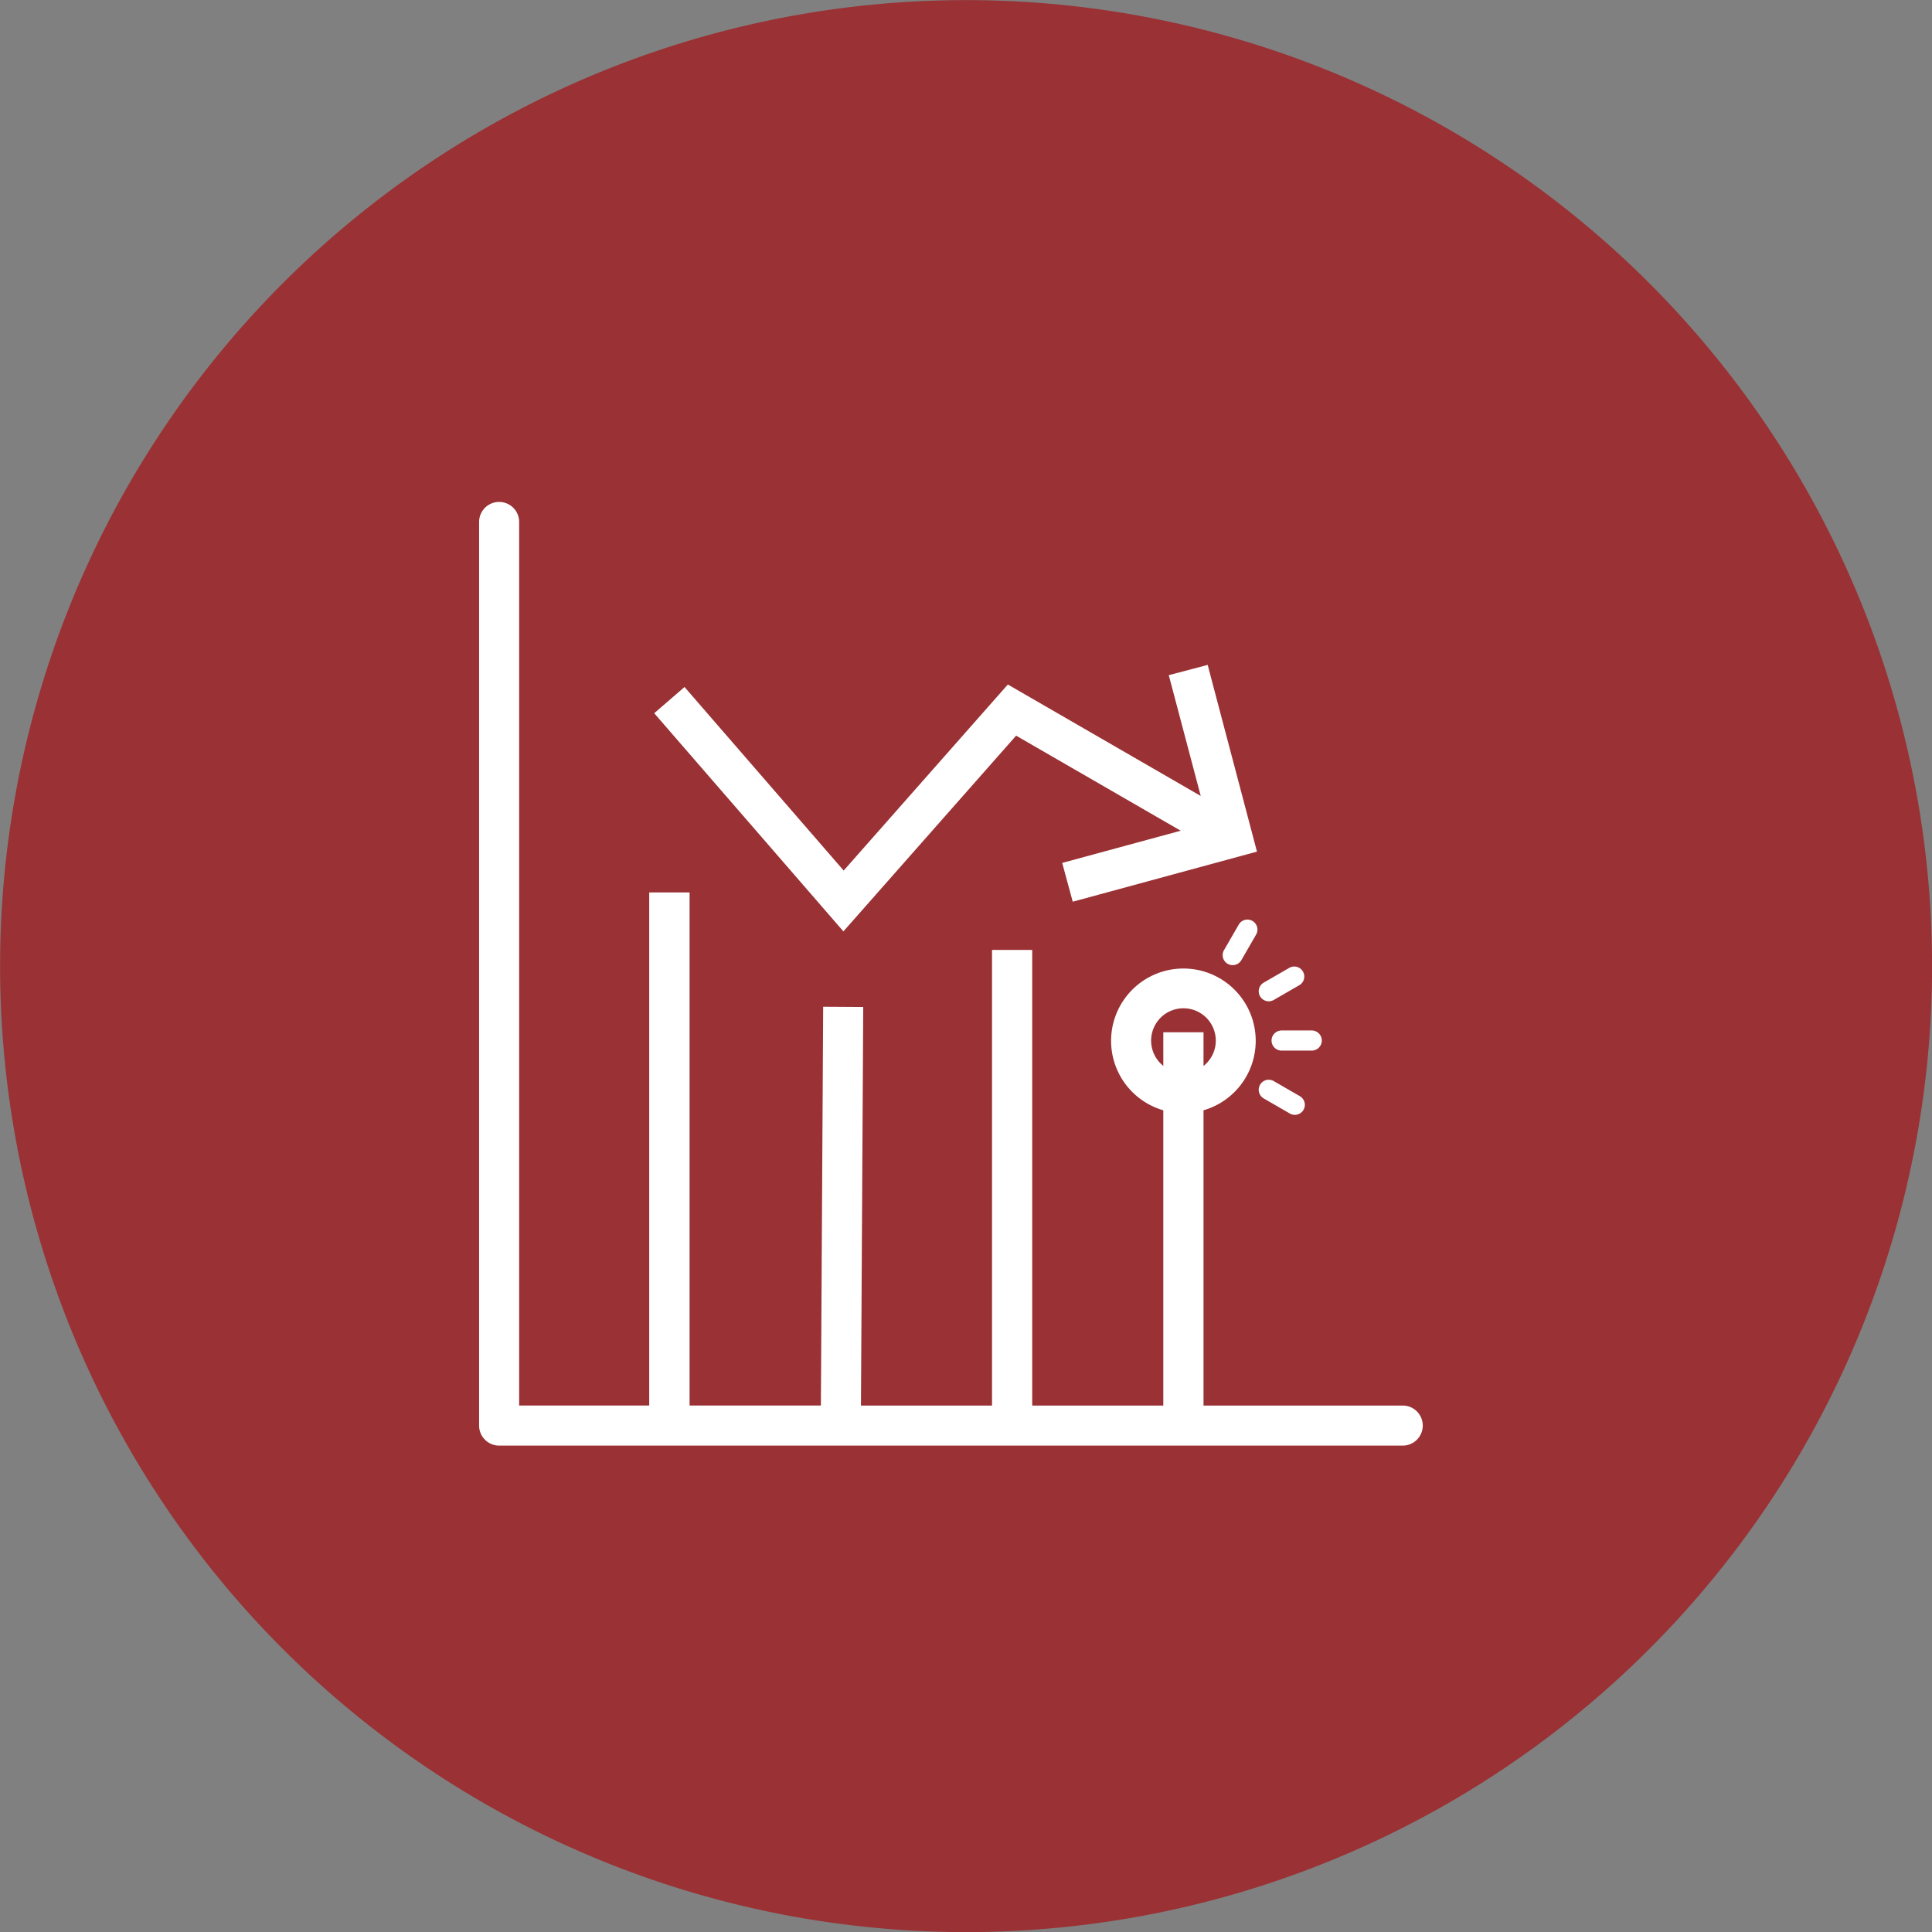 <svg xmlns="http://www.w3.org/2000/svg" width="84.667" height="84.666" viewBox="0 0 84.667 84.666"><rect x="0" y="0" width="84.667" height="84.666" fill="#808080" stroke="none"/><g id="Group_4995" data-name="Group 4995" transform="translate(0 0)"><g id="Group_4993" data-name="Group 4993"><path id="Path_5390" data-name="Path 5390" d="M530,208.3a42.333,42.333,0,1,1,42.333,42.333A42.333,42.333,0,0,1,530,208.3" transform="translate(-529.996 -165.962)" fill="#9a3134"></path><g id="noun-statistical-analysis-5989258" transform="translate(21 22)"><g id="Group_4253" data-name="Group 4253" transform="translate(0)"><path id="Path_4826" data-name="Path 4826" d="M50.305,45.7V65.666H56.05V52.727a3.169,3.169,0,1,1,1.762,0V65.666h8.731a.877.877,0,0,1,0,1.755h-39.6a.878.878,0,0,1-.877-.877v-39.6a.877.877,0,1,1,1.755,0V65.665h5.7V43.18H35.29V65.665h5.754l.1-17.476L42.9,48.2l-.1,17.468h5.744V45.7h1.762ZM62.02,52.1a.439.439,0,1,1-.437.761l-1.143-.66a.439.439,0,0,1,.437-.761Zm.535-2.871a.441.441,0,0,1,0,.882h-1.32a.441.441,0,0,1,0-.882Zm-.972-2.751a.439.439,0,0,1,.437.761l-1.143.66a.439.439,0,0,1-.437-.761Zm-2.22-1.9a.439.439,0,0,1,.761.437l-.66,1.143a.439.439,0,0,1-.761-.437ZM56.05,50.781V49.307h1.762v1.478a1.417,1.417,0,1,0-1.881-.11A1.436,1.436,0,0,0,56.05,50.781ZM57.995,33.21l2.16,8.181-8.074,2.195-.461-1.7,5.193-1.411L49.6,36.309l-7.569,8.578-8.291-9.561,1.328-1.149,6.975,8.044,7.194-8.153,8.453,4.884-1.4-5.294,1.7-.448Z" transform="translate(-26.07 -26.07)" fill="#fff"></path></g></g></g></g></svg>